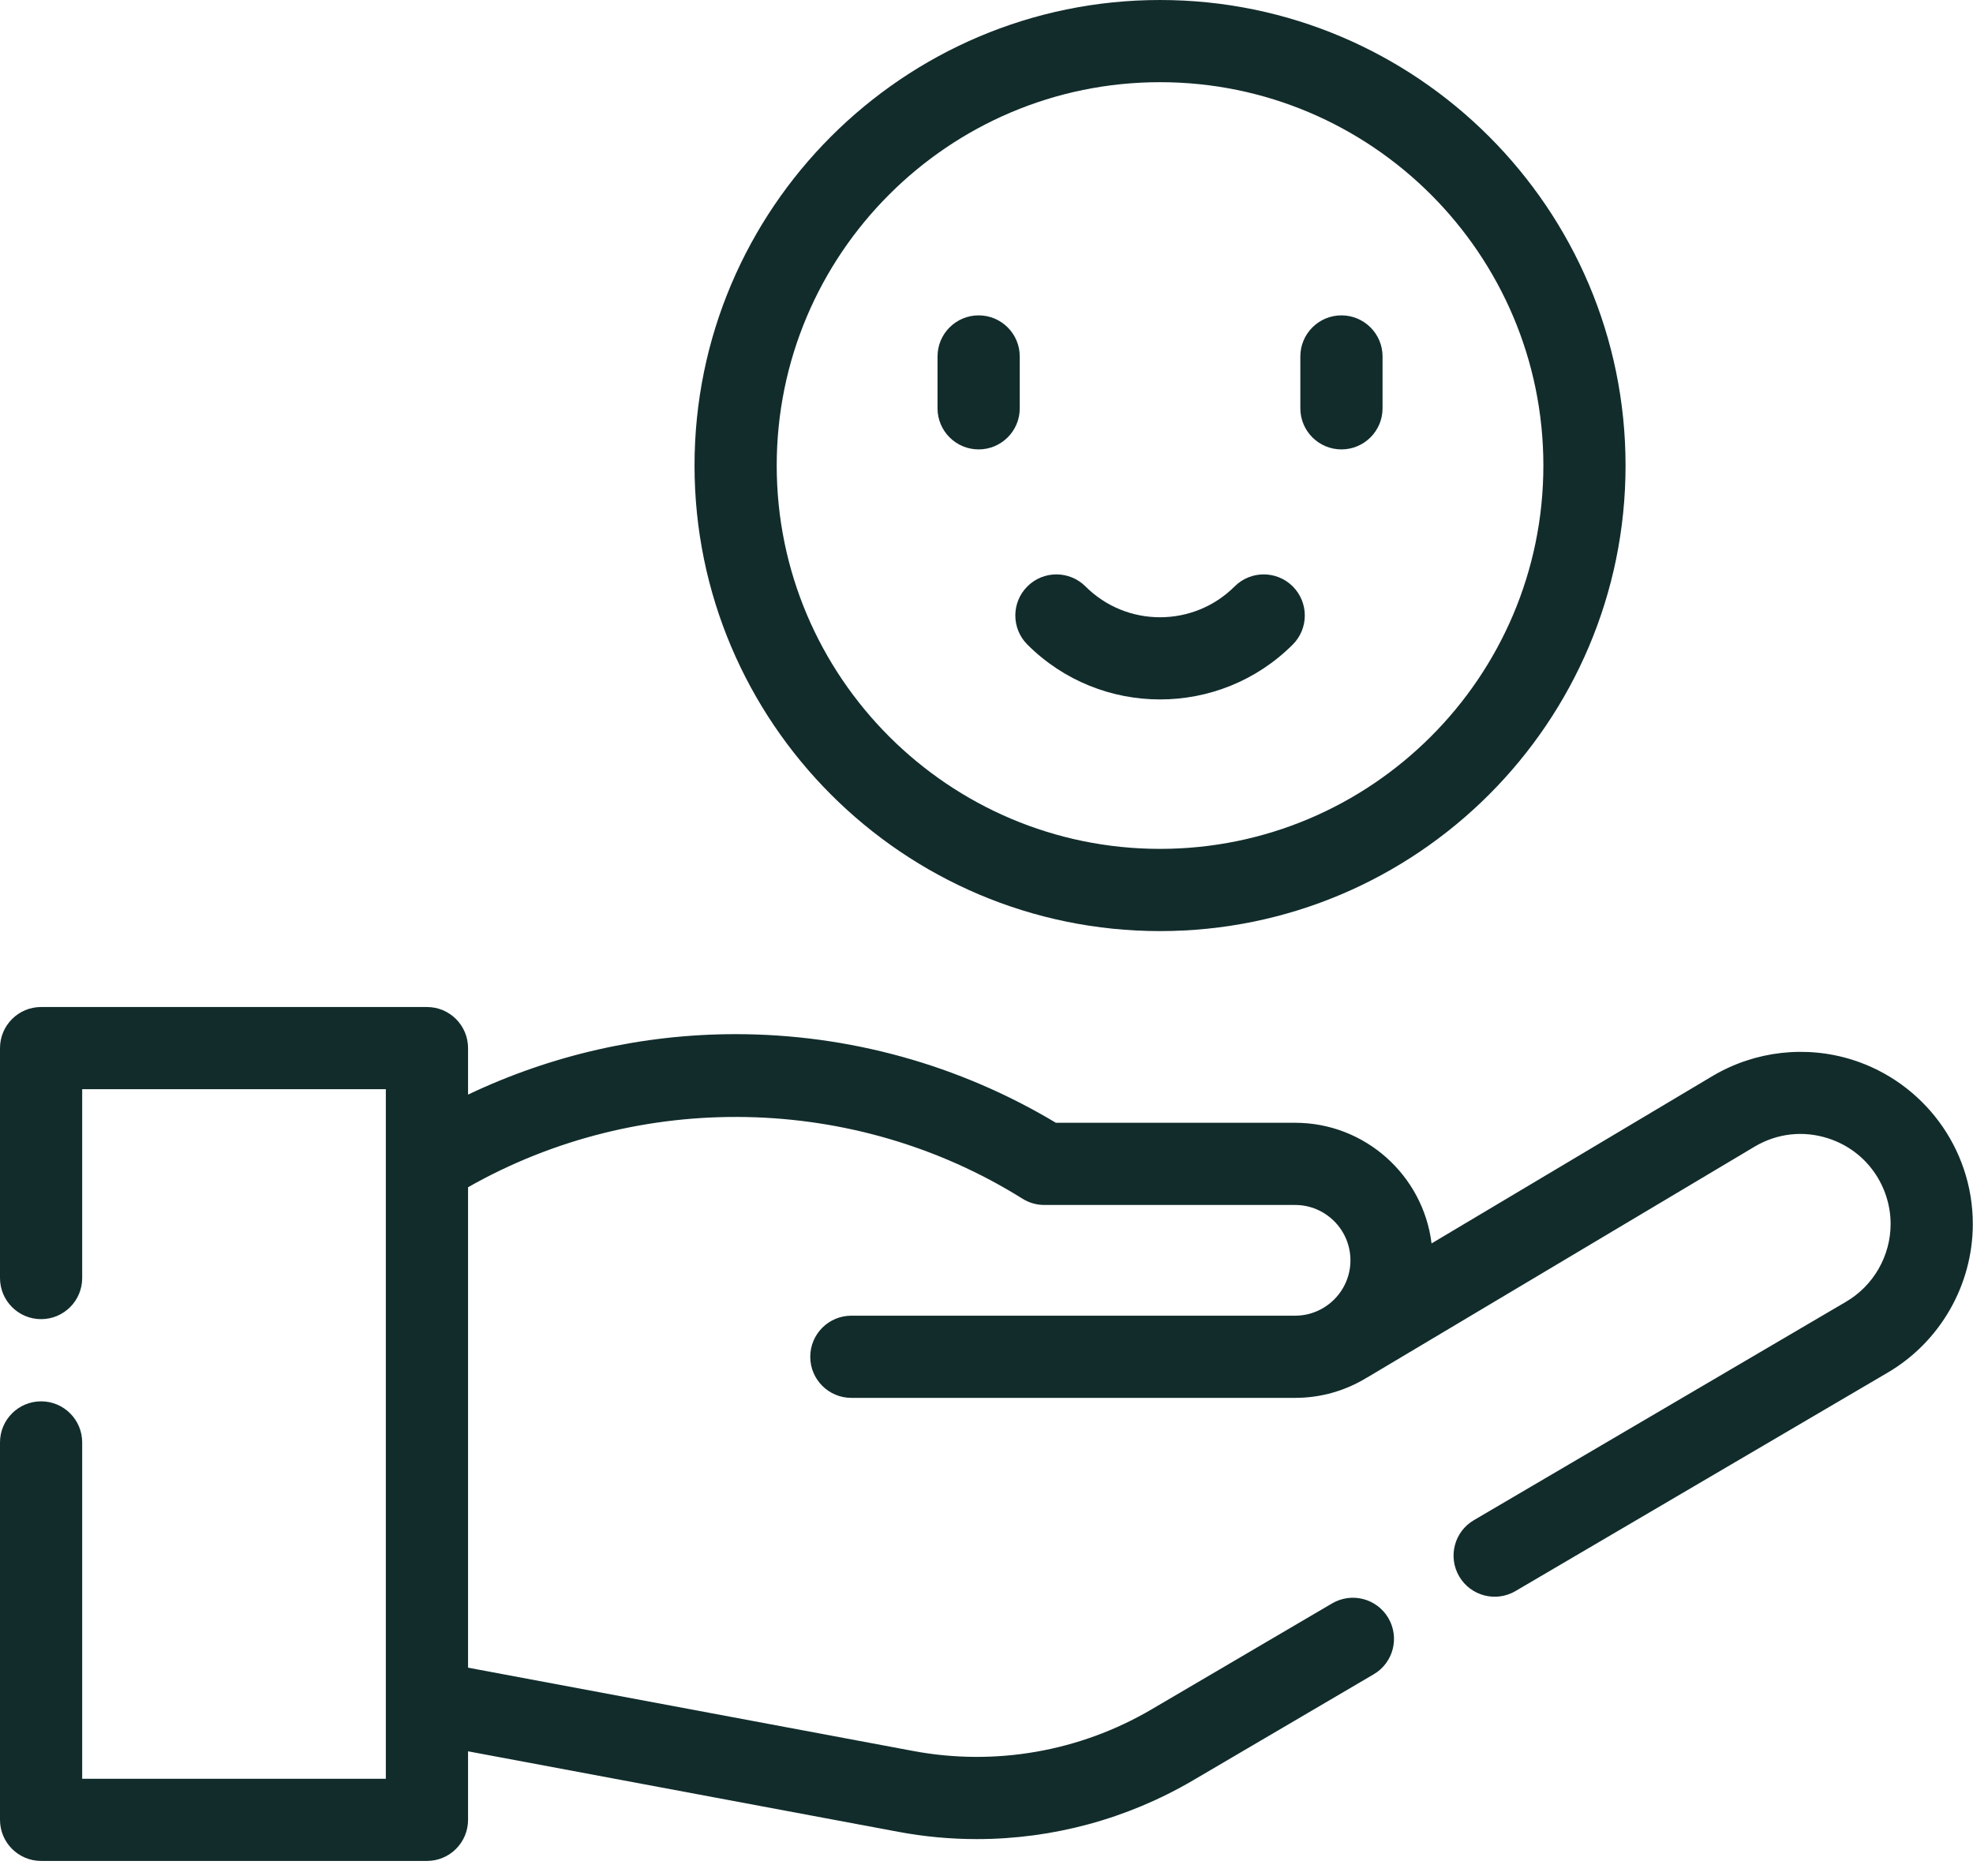 <?xml version="1.0" encoding="UTF-8"?> <svg xmlns="http://www.w3.org/2000/svg" width="61" height="58" viewBox="0 0 61 58" fill="none"><path d="M35.865 0C27.929 0 21.473 6.457 21.473 14.393C21.473 22.329 27.929 28.786 35.865 28.786C43.802 28.786 50.258 22.329 50.258 14.393C50.258 6.457 43.802 0 35.865 0ZM35.865 26.244C29.331 26.244 24.014 20.928 24.014 14.393C24.014 7.858 29.331 2.541 35.865 2.541C42.4 2.541 47.717 7.858 47.717 14.393C47.717 20.928 42.4 26.244 35.865 26.244Z" fill="#122C2C"></path><path d="M31.528 11.021C31.528 10.319 30.959 9.75 30.257 9.75C29.555 9.75 28.986 10.319 28.986 11.021V12.623C28.986 13.325 29.555 13.894 30.257 13.894C30.959 13.894 31.528 13.325 31.528 12.623V11.021Z" fill="#122C2C"></path><path d="M41.474 9.75C40.772 9.75 40.203 10.319 40.203 11.021V12.623C40.203 13.325 40.772 13.894 41.474 13.894C42.175 13.894 42.745 13.325 42.745 12.623V11.021C42.745 10.319 42.175 9.75 41.474 9.75Z" fill="#122C2C"></path><path d="M38.172 18.13C36.9 19.401 34.831 19.402 33.56 18.13C33.063 17.634 32.259 17.634 31.763 18.13C31.267 18.626 31.267 19.431 31.763 19.927C32.894 21.058 34.38 21.624 35.866 21.624C37.352 21.624 38.838 21.058 39.969 19.927C40.465 19.431 40.465 18.626 39.969 18.13C39.472 17.634 38.668 17.634 38.172 18.13Z" fill="#122C2C"></path><path d="M57.281 32.768C55.843 32.312 54.273 32.488 52.965 33.256L44.26 38.442C44.002 36.343 42.209 34.712 40.041 34.712H32.645C29.652 32.918 26.237 31.972 22.743 31.972C19.868 31.972 17.047 32.615 14.471 33.841V32.404C14.471 31.702 13.902 31.133 13.2 31.133H1.271C0.569 31.133 0 31.702 0 32.403V39.512C0 40.214 0.569 40.783 1.271 40.783C1.973 40.783 2.541 40.214 2.541 39.512V33.674H11.929C11.929 34.453 11.929 53.672 11.929 54.992H2.541V44.595C2.541 43.893 1.973 43.324 1.271 43.324C0.569 43.324 0 43.893 0 44.595V56.262C0 56.964 0.569 57.533 1.271 57.533H13.2C13.902 57.533 14.471 56.964 14.471 56.262V54.144L27.774 56.633C28.58 56.784 29.391 56.858 30.201 56.858C32.535 56.858 34.844 56.239 36.883 55.043L42.471 51.763C43.077 51.408 43.279 50.63 42.924 50.024C42.569 49.419 41.791 49.216 41.185 49.571L35.597 52.851C33.38 54.151 30.767 54.607 28.242 54.135L14.471 51.558V36.705C19.769 33.694 26.421 33.811 31.612 37.059C31.814 37.186 32.048 37.253 32.286 37.253H40.04C40.984 37.253 41.752 38.021 41.752 38.965C41.752 39.908 40.984 40.676 40.04 40.676H26.322C25.62 40.676 25.051 41.245 25.051 41.947C25.051 42.648 25.62 43.217 26.322 43.217H40.041C40.852 43.217 41.61 42.989 42.256 42.593C42.263 42.589 42.27 42.586 42.278 42.582L54.259 35.443C54.949 35.038 55.749 34.948 56.511 35.19C57.734 35.579 58.453 36.698 58.453 37.84C58.453 38.828 57.923 39.751 57.068 40.249L45.568 46.998C44.962 47.353 44.76 48.132 45.115 48.737C45.471 49.343 46.249 49.545 46.854 49.19L58.351 42.443C59.981 41.493 60.994 39.73 60.994 37.841C60.994 35.486 59.451 33.458 57.281 32.768Z" fill="#122C2C"></path></svg> 